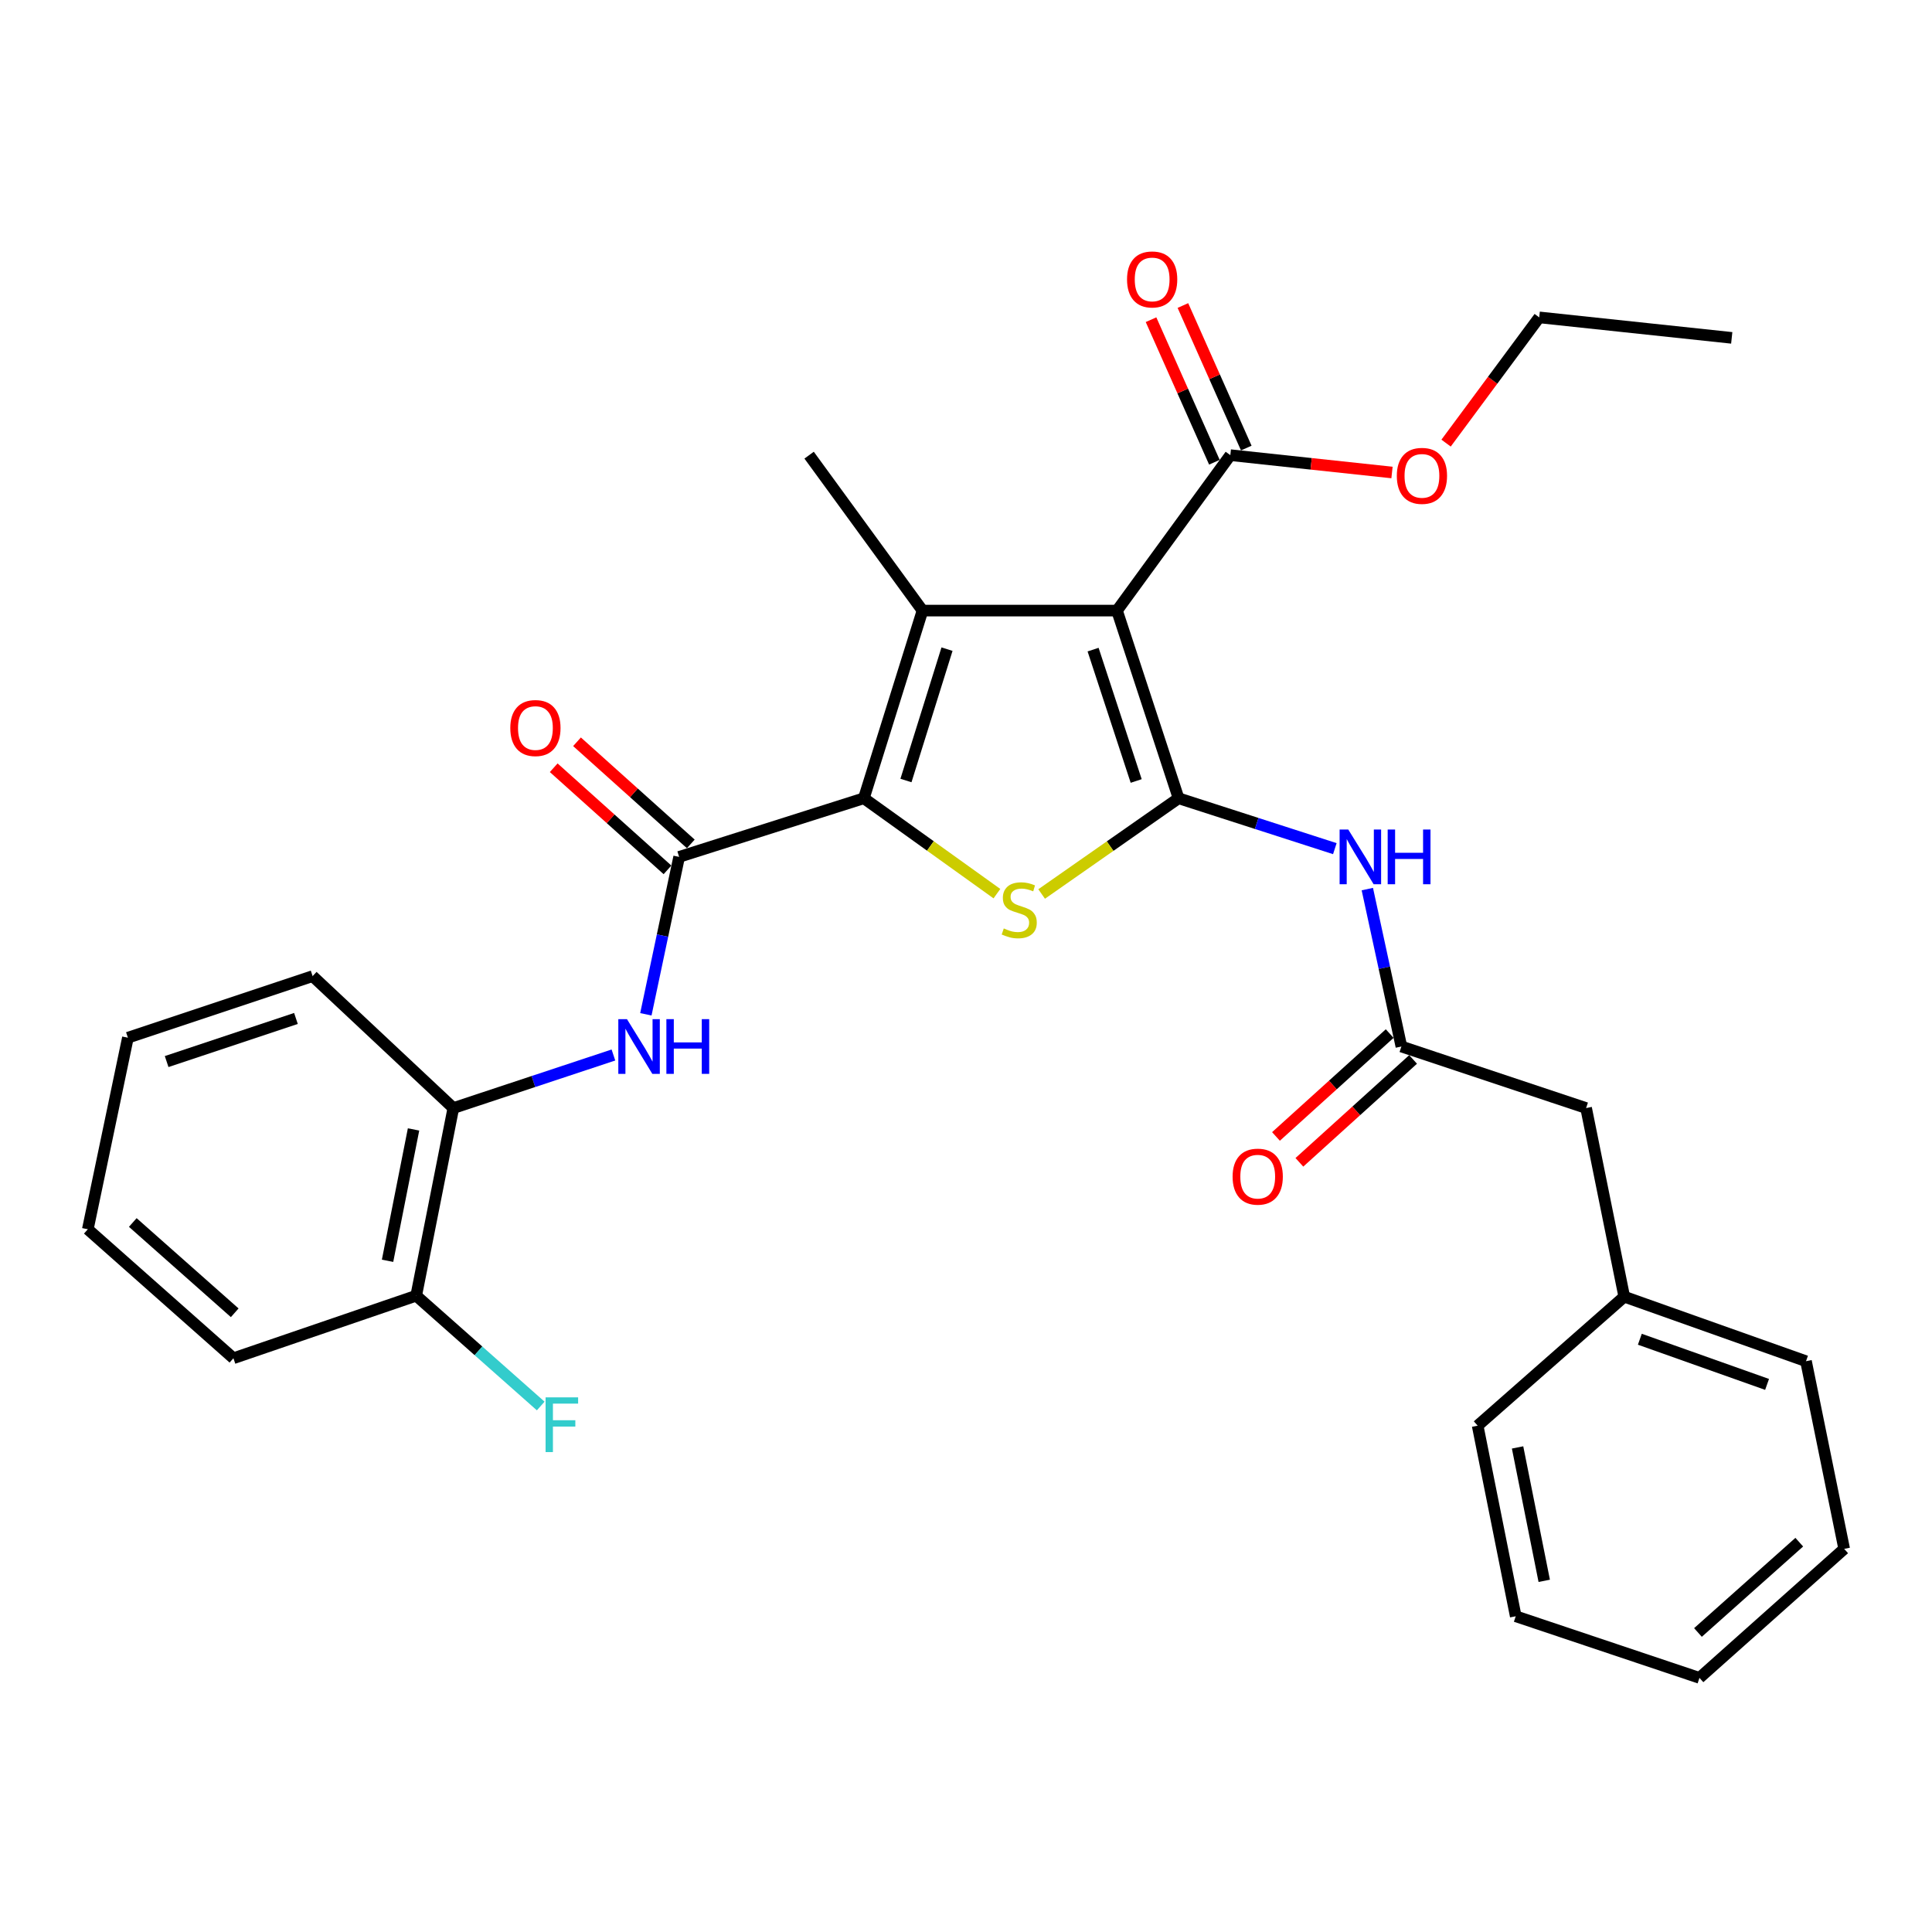<?xml version='1.0' encoding='iso-8859-1'?>
<svg version='1.1' baseProfile='full'
              xmlns='http://www.w3.org/2000/svg'
                      xmlns:rdkit='http://www.rdkit.org/xml'
                      xmlns:xlink='http://www.w3.org/1999/xlink'
                  xml:space='preserve'
width='1000px' height='1000px' viewBox='0 0 1000 1000'>
<!-- END OF HEADER -->
<rect style='opacity:1.0;fill:#FFFFFF;stroke:none' width='1000' height='1000' x='0' y='0'> </rect>
<path class='bond-0' d='M 610.025,413.176 L 578.155,316.042' style='fill:none;fill-rule:evenodd;stroke:#000000;stroke-width:6px;stroke-linecap:butt;stroke-linejoin:miter;stroke-opacity:1' />
<path class='bond-0' d='M 588.088,404.235 L 565.779,336.241' style='fill:none;fill-rule:evenodd;stroke:#000000;stroke-width:6px;stroke-linecap:butt;stroke-linejoin:miter;stroke-opacity:1' />
<path class='bond-3' d='M 610.025,413.176 L 574.589,437.953' style='fill:none;fill-rule:evenodd;stroke:#000000;stroke-width:6px;stroke-linecap:butt;stroke-linejoin:miter;stroke-opacity:1' />
<path class='bond-3' d='M 574.589,437.953 L 539.152,462.73' style='fill:none;fill-rule:evenodd;stroke:#CCCC00;stroke-width:6px;stroke-linecap:butt;stroke-linejoin:miter;stroke-opacity:1' />
<path class='bond-5' d='M 610.025,413.176 L 650.467,426.219' style='fill:none;fill-rule:evenodd;stroke:#000000;stroke-width:6px;stroke-linecap:butt;stroke-linejoin:miter;stroke-opacity:1' />
<path class='bond-5' d='M 650.467,426.219 L 690.908,439.261' style='fill:none;fill-rule:evenodd;stroke:#0000FF;stroke-width:6px;stroke-linecap:butt;stroke-linejoin:miter;stroke-opacity:1' />
<path class='bond-2' d='M 578.155,316.042 L 477.489,316.042' style='fill:none;fill-rule:evenodd;stroke:#000000;stroke-width:6px;stroke-linecap:butt;stroke-linejoin:miter;stroke-opacity:1' />
<path class='bond-7' d='M 578.155,316.042 L 636.819,235.589' style='fill:none;fill-rule:evenodd;stroke:#000000;stroke-width:6px;stroke-linecap:butt;stroke-linejoin:miter;stroke-opacity:1' />
<path class='bond-1' d='M 447.134,413.176 L 481.568,437.865' style='fill:none;fill-rule:evenodd;stroke:#000000;stroke-width:6px;stroke-linecap:butt;stroke-linejoin:miter;stroke-opacity:1' />
<path class='bond-1' d='M 481.568,437.865 L 516.002,462.553' style='fill:none;fill-rule:evenodd;stroke:#CCCC00;stroke-width:6px;stroke-linecap:butt;stroke-linejoin:miter;stroke-opacity:1' />
<path class='bond-4' d='M 447.134,413.176 L 351.524,443.522' style='fill:none;fill-rule:evenodd;stroke:#000000;stroke-width:6px;stroke-linecap:butt;stroke-linejoin:miter;stroke-opacity:1' />
<path class='bond-30' d='M 447.134,413.176 L 477.489,316.042' style='fill:none;fill-rule:evenodd;stroke:#000000;stroke-width:6px;stroke-linecap:butt;stroke-linejoin:miter;stroke-opacity:1' />
<path class='bond-30' d='M 468.922,403.992 L 490.171,335.998' style='fill:none;fill-rule:evenodd;stroke:#000000;stroke-width:6px;stroke-linecap:butt;stroke-linejoin:miter;stroke-opacity:1' />
<path class='bond-15' d='M 477.489,316.042 L 418.795,235.589' style='fill:none;fill-rule:evenodd;stroke:#000000;stroke-width:6px;stroke-linecap:butt;stroke-linejoin:miter;stroke-opacity:1' />
<path class='bond-6' d='M 351.524,443.522 L 342.913,484.262' style='fill:none;fill-rule:evenodd;stroke:#000000;stroke-width:6px;stroke-linecap:butt;stroke-linejoin:miter;stroke-opacity:1' />
<path class='bond-6' d='M 342.913,484.262 L 334.302,525.001' style='fill:none;fill-rule:evenodd;stroke:#0000FF;stroke-width:6px;stroke-linecap:butt;stroke-linejoin:miter;stroke-opacity:1' />
<path class='bond-10' d='M 357.555,436.803 L 328.108,410.373' style='fill:none;fill-rule:evenodd;stroke:#000000;stroke-width:6px;stroke-linecap:butt;stroke-linejoin:miter;stroke-opacity:1' />
<path class='bond-10' d='M 328.108,410.373 L 298.661,383.944' style='fill:none;fill-rule:evenodd;stroke:#FF0000;stroke-width:6px;stroke-linecap:butt;stroke-linejoin:miter;stroke-opacity:1' />
<path class='bond-10' d='M 345.494,450.241 L 316.047,423.811' style='fill:none;fill-rule:evenodd;stroke:#000000;stroke-width:6px;stroke-linecap:butt;stroke-linejoin:miter;stroke-opacity:1' />
<path class='bond-10' d='M 316.047,423.811 L 286.6,397.382' style='fill:none;fill-rule:evenodd;stroke:#FF0000;stroke-width:6px;stroke-linecap:butt;stroke-linejoin:miter;stroke-opacity:1' />
<path class='bond-8' d='M 707.727,460.192 L 716.542,500.931' style='fill:none;fill-rule:evenodd;stroke:#0000FF;stroke-width:6px;stroke-linecap:butt;stroke-linejoin:miter;stroke-opacity:1' />
<path class='bond-8' d='M 716.542,500.931 L 725.357,541.669' style='fill:none;fill-rule:evenodd;stroke:#000000;stroke-width:6px;stroke-linecap:butt;stroke-linejoin:miter;stroke-opacity:1' />
<path class='bond-9' d='M 317.507,546.068 L 276.078,559.799' style='fill:none;fill-rule:evenodd;stroke:#0000FF;stroke-width:6px;stroke-linecap:butt;stroke-linejoin:miter;stroke-opacity:1' />
<path class='bond-9' d='M 276.078,559.799 L 234.648,573.529' style='fill:none;fill-rule:evenodd;stroke:#000000;stroke-width:6px;stroke-linecap:butt;stroke-linejoin:miter;stroke-opacity:1' />
<path class='bond-11' d='M 645.069,231.922 L 628.67,195.03' style='fill:none;fill-rule:evenodd;stroke:#000000;stroke-width:6px;stroke-linecap:butt;stroke-linejoin:miter;stroke-opacity:1' />
<path class='bond-11' d='M 628.67,195.03 L 612.27,158.137' style='fill:none;fill-rule:evenodd;stroke:#FF0000;stroke-width:6px;stroke-linecap:butt;stroke-linejoin:miter;stroke-opacity:1' />
<path class='bond-11' d='M 628.569,239.257 L 612.17,202.364' style='fill:none;fill-rule:evenodd;stroke:#000000;stroke-width:6px;stroke-linecap:butt;stroke-linejoin:miter;stroke-opacity:1' />
<path class='bond-11' d='M 612.17,202.364 L 595.77,165.472' style='fill:none;fill-rule:evenodd;stroke:#FF0000;stroke-width:6px;stroke-linecap:butt;stroke-linejoin:miter;stroke-opacity:1' />
<path class='bond-16' d='M 636.819,235.589 L 678.658,240.076' style='fill:none;fill-rule:evenodd;stroke:#000000;stroke-width:6px;stroke-linecap:butt;stroke-linejoin:miter;stroke-opacity:1' />
<path class='bond-16' d='M 678.658,240.076 L 720.497,244.562' style='fill:none;fill-rule:evenodd;stroke:#FF0000;stroke-width:6px;stroke-linecap:butt;stroke-linejoin:miter;stroke-opacity:1' />
<path class='bond-12' d='M 719.3,534.975 L 689.871,561.6' style='fill:none;fill-rule:evenodd;stroke:#000000;stroke-width:6px;stroke-linecap:butt;stroke-linejoin:miter;stroke-opacity:1' />
<path class='bond-12' d='M 689.871,561.6 L 660.443,588.225' style='fill:none;fill-rule:evenodd;stroke:#FF0000;stroke-width:6px;stroke-linecap:butt;stroke-linejoin:miter;stroke-opacity:1' />
<path class='bond-12' d='M 731.414,548.364 L 701.986,574.99' style='fill:none;fill-rule:evenodd;stroke:#000000;stroke-width:6px;stroke-linecap:butt;stroke-linejoin:miter;stroke-opacity:1' />
<path class='bond-12' d='M 701.986,574.99 L 672.558,601.615' style='fill:none;fill-rule:evenodd;stroke:#FF0000;stroke-width:6px;stroke-linecap:butt;stroke-linejoin:miter;stroke-opacity:1' />
<path class='bond-14' d='M 725.357,541.669 L 820.967,573.529' style='fill:none;fill-rule:evenodd;stroke:#000000;stroke-width:6px;stroke-linecap:butt;stroke-linejoin:miter;stroke-opacity:1' />
<path class='bond-13' d='M 234.648,573.529 L 215.428,670.654' style='fill:none;fill-rule:evenodd;stroke:#000000;stroke-width:6px;stroke-linecap:butt;stroke-linejoin:miter;stroke-opacity:1' />
<path class='bond-13' d='M 214.052,584.593 L 200.598,652.58' style='fill:none;fill-rule:evenodd;stroke:#000000;stroke-width:6px;stroke-linecap:butt;stroke-linejoin:miter;stroke-opacity:1' />
<path class='bond-19' d='M 234.648,573.529 L 161.809,505.235' style='fill:none;fill-rule:evenodd;stroke:#000000;stroke-width:6px;stroke-linecap:butt;stroke-linejoin:miter;stroke-opacity:1' />
<path class='bond-17' d='M 215.428,670.654 L 247.652,699.199' style='fill:none;fill-rule:evenodd;stroke:#000000;stroke-width:6px;stroke-linecap:butt;stroke-linejoin:miter;stroke-opacity:1' />
<path class='bond-17' d='M 247.652,699.199 L 279.876,727.744' style='fill:none;fill-rule:evenodd;stroke:#33CCCC;stroke-width:6px;stroke-linecap:butt;stroke-linejoin:miter;stroke-opacity:1' />
<path class='bond-20' d='M 215.428,670.654 L 120.821,703.025' style='fill:none;fill-rule:evenodd;stroke:#000000;stroke-width:6px;stroke-linecap:butt;stroke-linejoin:miter;stroke-opacity:1' />
<path class='bond-18' d='M 820.967,573.529 L 840.708,671.165' style='fill:none;fill-rule:evenodd;stroke:#000000;stroke-width:6px;stroke-linecap:butt;stroke-linejoin:miter;stroke-opacity:1' />
<path class='bond-21' d='M 748.488,229.353 L 772.594,196.815' style='fill:none;fill-rule:evenodd;stroke:#FF0000;stroke-width:6px;stroke-linecap:butt;stroke-linejoin:miter;stroke-opacity:1' />
<path class='bond-21' d='M 772.594,196.815 L 796.7,164.276' style='fill:none;fill-rule:evenodd;stroke:#000000;stroke-width:6px;stroke-linecap:butt;stroke-linejoin:miter;stroke-opacity:1' />
<path class='bond-22' d='M 840.708,671.165 L 934.783,704.56' style='fill:none;fill-rule:evenodd;stroke:#000000;stroke-width:6px;stroke-linecap:butt;stroke-linejoin:miter;stroke-opacity:1' />
<path class='bond-22' d='M 848.779,693.191 L 914.632,716.567' style='fill:none;fill-rule:evenodd;stroke:#000000;stroke-width:6px;stroke-linecap:butt;stroke-linejoin:miter;stroke-opacity:1' />
<path class='bond-23' d='M 840.708,671.165 L 764.831,737.925' style='fill:none;fill-rule:evenodd;stroke:#000000;stroke-width:6px;stroke-linecap:butt;stroke-linejoin:miter;stroke-opacity:1' />
<path class='bond-25' d='M 161.809,505.235 L 66.2,537.115' style='fill:none;fill-rule:evenodd;stroke:#000000;stroke-width:6px;stroke-linecap:butt;stroke-linejoin:miter;stroke-opacity:1' />
<path class='bond-25' d='M 153.18,527.147 L 86.253,549.463' style='fill:none;fill-rule:evenodd;stroke:#000000;stroke-width:6px;stroke-linecap:butt;stroke-linejoin:miter;stroke-opacity:1' />
<path class='bond-32' d='M 120.821,703.025 L 45.455,636.266' style='fill:none;fill-rule:evenodd;stroke:#000000;stroke-width:6px;stroke-linecap:butt;stroke-linejoin:miter;stroke-opacity:1' />
<path class='bond-32' d='M 121.489,679.495 L 68.732,632.763' style='fill:none;fill-rule:evenodd;stroke:#000000;stroke-width:6px;stroke-linecap:butt;stroke-linejoin:miter;stroke-opacity:1' />
<path class='bond-24' d='M 796.7,164.276 L 896.343,174.879' style='fill:none;fill-rule:evenodd;stroke:#000000;stroke-width:6px;stroke-linecap:butt;stroke-linejoin:miter;stroke-opacity:1' />
<path class='bond-28' d='M 934.783,704.56 L 954.545,801.695' style='fill:none;fill-rule:evenodd;stroke:#000000;stroke-width:6px;stroke-linecap:butt;stroke-linejoin:miter;stroke-opacity:1' />
<path class='bond-27' d='M 764.831,737.925 L 784.542,836.574' style='fill:none;fill-rule:evenodd;stroke:#000000;stroke-width:6px;stroke-linecap:butt;stroke-linejoin:miter;stroke-opacity:1' />
<path class='bond-27' d='M 785.494,749.184 L 799.292,818.239' style='fill:none;fill-rule:evenodd;stroke:#000000;stroke-width:6px;stroke-linecap:butt;stroke-linejoin:miter;stroke-opacity:1' />
<path class='bond-26' d='M 66.2,537.115 L 45.455,636.266' style='fill:none;fill-rule:evenodd;stroke:#000000;stroke-width:6px;stroke-linecap:butt;stroke-linejoin:miter;stroke-opacity:1' />
<path class='bond-29' d='M 784.542,836.574 L 879.641,868.464' style='fill:none;fill-rule:evenodd;stroke:#000000;stroke-width:6px;stroke-linecap:butt;stroke-linejoin:miter;stroke-opacity:1' />
<path class='bond-31' d='M 954.545,801.695 L 879.641,868.464' style='fill:none;fill-rule:evenodd;stroke:#000000;stroke-width:6px;stroke-linecap:butt;stroke-linejoin:miter;stroke-opacity:1' />
<path class='bond-31' d='M 931.295,798.231 L 878.861,844.97' style='fill:none;fill-rule:evenodd;stroke:#000000;stroke-width:6px;stroke-linecap:butt;stroke-linejoin:miter;stroke-opacity:1' />
<path  class='atom-4' d='M 519.556 480.557
Q 519.876 480.677, 521.196 481.237
Q 522.516 481.797, 523.956 482.157
Q 525.436 482.477, 526.876 482.477
Q 529.556 482.477, 531.116 481.197
Q 532.676 479.877, 532.676 477.597
Q 532.676 476.037, 531.876 475.077
Q 531.116 474.117, 529.916 473.597
Q 528.716 473.077, 526.716 472.477
Q 524.196 471.717, 522.676 470.997
Q 521.196 470.277, 520.116 468.757
Q 519.076 467.237, 519.076 464.677
Q 519.076 461.117, 521.476 458.917
Q 523.916 456.717, 528.716 456.717
Q 531.996 456.717, 535.716 458.277
L 534.796 461.357
Q 531.396 459.957, 528.836 459.957
Q 526.076 459.957, 524.556 461.117
Q 523.036 462.237, 523.076 464.197
Q 523.076 465.717, 523.836 466.637
Q 524.636 467.557, 525.756 468.077
Q 526.916 468.597, 528.836 469.197
Q 531.396 469.997, 532.916 470.797
Q 534.436 471.597, 535.516 473.237
Q 536.636 474.837, 536.636 477.597
Q 536.636 481.517, 533.996 483.637
Q 531.396 485.717, 527.036 485.717
Q 524.516 485.717, 522.596 485.157
Q 520.716 484.637, 518.476 483.717
L 519.556 480.557
' fill='#CCCC00'/>
<path  class='atom-6' d='M 697.86 429.362
L 707.14 444.362
Q 708.06 445.842, 709.54 448.522
Q 711.02 451.202, 711.1 451.362
L 711.1 429.362
L 714.86 429.362
L 714.86 457.682
L 710.98 457.682
L 701.02 441.282
Q 699.86 439.362, 698.62 437.162
Q 697.42 434.962, 697.06 434.282
L 697.06 457.682
L 693.38 457.682
L 693.38 429.362
L 697.86 429.362
' fill='#0000FF'/>
<path  class='atom-6' d='M 718.26 429.362
L 722.1 429.362
L 722.1 441.402
L 736.58 441.402
L 736.58 429.362
L 740.42 429.362
L 740.42 457.682
L 736.58 457.682
L 736.58 444.602
L 722.1 444.602
L 722.1 457.682
L 718.26 457.682
L 718.26 429.362
' fill='#0000FF'/>
<path  class='atom-7' d='M 324.519 527.509
L 333.799 542.509
Q 334.719 543.989, 336.199 546.669
Q 337.679 549.349, 337.759 549.509
L 337.759 527.509
L 341.519 527.509
L 341.519 555.829
L 337.639 555.829
L 327.679 539.429
Q 326.519 537.509, 325.279 535.309
Q 324.079 533.109, 323.719 532.429
L 323.719 555.829
L 320.039 555.829
L 320.039 527.509
L 324.519 527.509
' fill='#0000FF'/>
<path  class='atom-7' d='M 344.919 527.509
L 348.759 527.509
L 348.759 539.549
L 363.239 539.549
L 363.239 527.509
L 367.079 527.509
L 367.079 555.829
L 363.239 555.829
L 363.239 542.749
L 348.759 542.749
L 348.759 555.829
L 344.919 555.829
L 344.919 527.509
' fill='#0000FF'/>
<path  class='atom-11' d='M 264.131 376.832
Q 264.131 370.032, 267.491 366.232
Q 270.851 362.432, 277.131 362.432
Q 283.411 362.432, 286.771 366.232
Q 290.131 370.032, 290.131 376.832
Q 290.131 383.712, 286.731 387.632
Q 283.331 391.512, 277.131 391.512
Q 270.891 391.512, 267.491 387.632
Q 264.131 383.752, 264.131 376.832
M 277.131 388.312
Q 281.451 388.312, 283.771 385.432
Q 286.131 382.512, 286.131 376.832
Q 286.131 371.272, 283.771 368.472
Q 281.451 365.632, 277.131 365.632
Q 272.811 365.632, 270.451 368.432
Q 268.131 371.232, 268.131 376.832
Q 268.131 382.552, 270.451 385.432
Q 272.811 388.312, 277.131 388.312
' fill='#FF0000'/>
<path  class='atom-12' d='M 583.352 144.634
Q 583.352 137.834, 586.712 134.034
Q 590.072 130.234, 596.352 130.234
Q 602.632 130.234, 605.992 134.034
Q 609.352 137.834, 609.352 144.634
Q 609.352 151.514, 605.952 155.434
Q 602.552 159.314, 596.352 159.314
Q 590.112 159.314, 586.712 155.434
Q 583.352 151.554, 583.352 144.634
M 596.352 156.114
Q 600.672 156.114, 602.992 153.234
Q 605.352 150.314, 605.352 144.634
Q 605.352 139.074, 602.992 136.274
Q 600.672 133.434, 596.352 133.434
Q 592.032 133.434, 589.672 136.234
Q 587.352 139.034, 587.352 144.634
Q 587.352 150.354, 589.672 153.234
Q 592.032 156.114, 596.352 156.114
' fill='#FF0000'/>
<path  class='atom-13' d='M 637.994 609.03
Q 637.994 602.23, 641.354 598.43
Q 644.714 594.63, 650.994 594.63
Q 657.274 594.63, 660.634 598.43
Q 663.994 602.23, 663.994 609.03
Q 663.994 615.91, 660.594 619.83
Q 657.194 623.71, 650.994 623.71
Q 644.754 623.71, 641.354 619.83
Q 637.994 615.95, 637.994 609.03
M 650.994 620.51
Q 655.314 620.51, 657.634 617.63
Q 659.994 614.71, 659.994 609.03
Q 659.994 603.47, 657.634 600.67
Q 655.314 597.83, 650.994 597.83
Q 646.674 597.83, 644.314 600.63
Q 641.994 603.43, 641.994 609.03
Q 641.994 614.75, 644.314 617.63
Q 646.674 620.51, 650.994 620.51
' fill='#FF0000'/>
<path  class='atom-17' d='M 722.99 246.303
Q 722.99 239.503, 726.35 235.703
Q 729.71 231.903, 735.99 231.903
Q 742.27 231.903, 745.63 235.703
Q 748.99 239.503, 748.99 246.303
Q 748.99 253.183, 745.59 257.103
Q 742.19 260.983, 735.99 260.983
Q 729.75 260.983, 726.35 257.103
Q 722.99 253.223, 722.99 246.303
M 735.99 257.783
Q 740.31 257.783, 742.63 254.903
Q 744.99 251.983, 744.99 246.303
Q 744.99 240.743, 742.63 237.943
Q 740.31 235.103, 735.99 235.103
Q 731.67 235.103, 729.31 237.903
Q 726.99 240.703, 726.99 246.303
Q 726.99 252.023, 729.31 254.903
Q 731.67 257.783, 735.99 257.783
' fill='#FF0000'/>
<path  class='atom-18' d='M 282.394 723.273
L 299.234 723.273
L 299.234 726.513
L 286.194 726.513
L 286.194 735.113
L 297.794 735.113
L 297.794 738.393
L 286.194 738.393
L 286.194 751.593
L 282.394 751.593
L 282.394 723.273
' fill='#33CCCC'/>
</svg>
